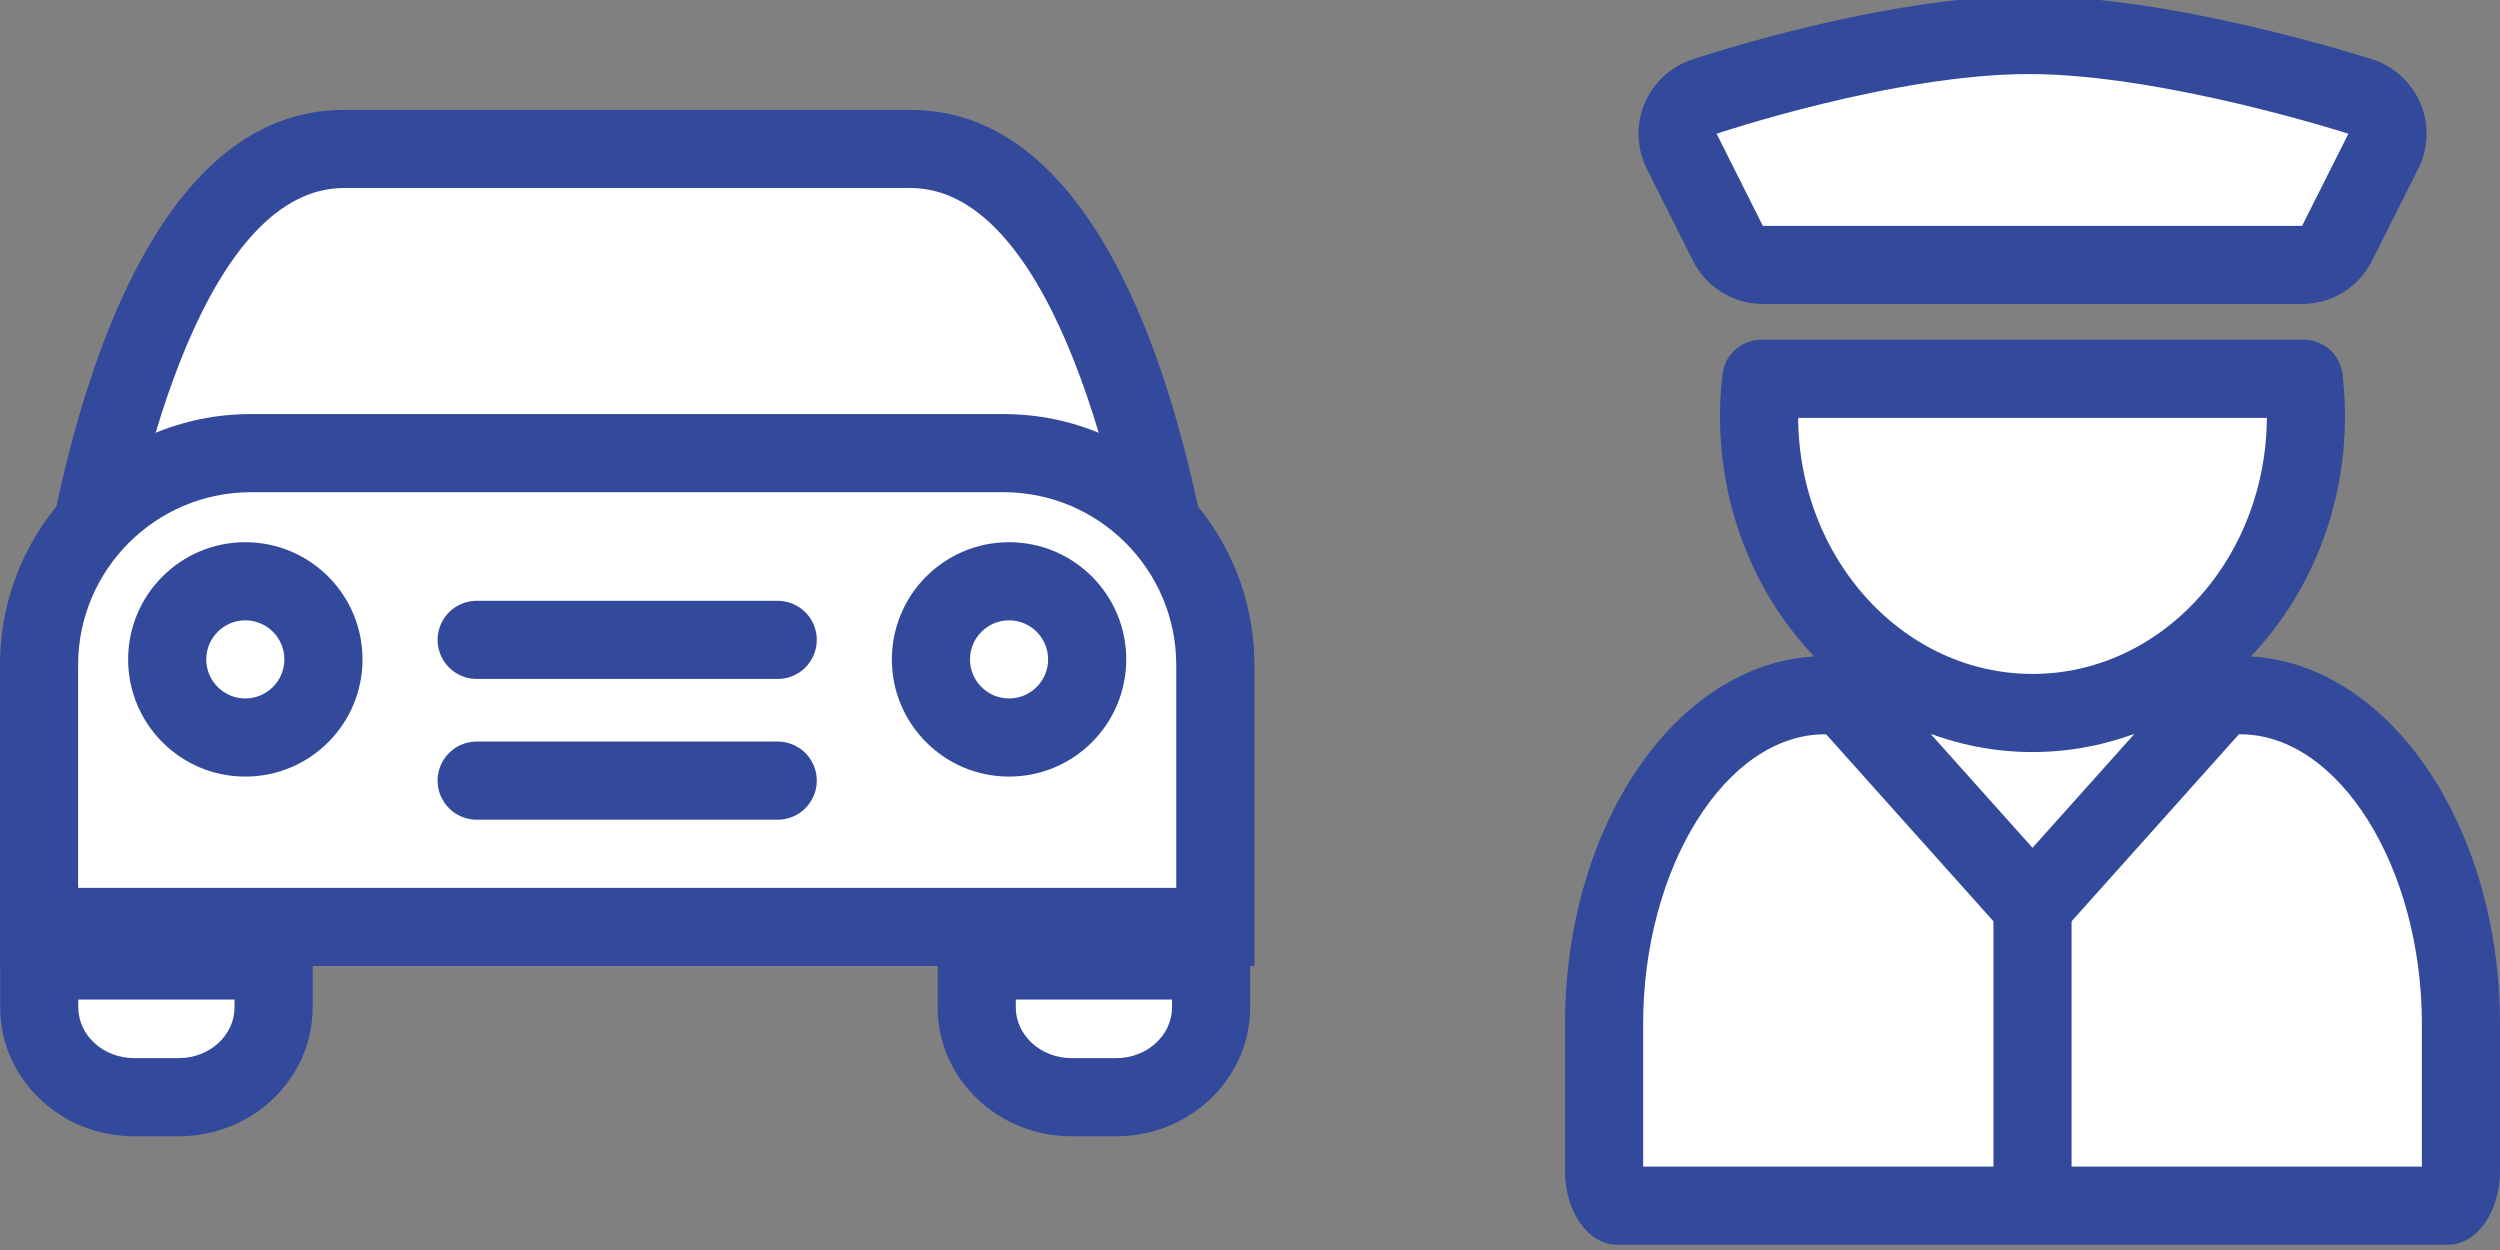 <?xml version="1.0" encoding="utf-8"?>
<!-- Generator: Adobe Illustrator 17.0.0, SVG Export Plug-In . SVG Version: 6.00 Build 0)  -->
<!DOCTYPE svg PUBLIC "-//W3C//DTD SVG 1.1//EN" "http://www.w3.org/Graphics/SVG/1.1/DTD/svg11.dtd">
<svg version="1.1" id="Layer_1" xmlns="http://www.w3.org/2000/svg" xmlns:xlink="http://www.w3.org/1999/xlink" x="0px" y="0px"
	 width="256px" height="128px" viewBox="136.5 606.5 256 128" enable-background="new 136.5 606.5 256 128" xml:space="preserve">
<rect x="136.5" y="606.5" width="256" height="128" fill="#808080" stroke="none"/>
<g id="icon-tab-car_2_" transform="translate(-327 -290.875)">
	<g>
		<path fill="#FFFFFF" d="M470.458,966.925c1.873-18.368,9.425-54.297,28.267-54.297h57.999c18.867,0,26.405,35.929,28.269,54.297
			H470.458z"/>
		<path fill="#33499B" d="M556.723,916.627c13.721,0,21.208,27.282,23.766,46.297H474.959c2.559-19.018,10.046-46.297,23.766-46.297
			H556.723 M556.723,908.627c-43.35,0-15.262,0-57.999,0c-28.701,0-32.615,62.297-32.615,62.297h123.229
			C589.339,970.925,585.425,908.627,556.723,908.627L556.723,908.627z"/>
	</g>
	<g id="Rectangle_10_2_" transform="translate(327 297)">
		<g>
			<path fill="#FFFFFF" d="M140.5,695.293v-26.827c0-11.96,9.729-21.689,21.689-21.689h77.069c11.96,0,21.689,9.729,21.689,21.689
				v26.827H140.5z"/>
			<path fill="#33499B" d="M239.258,650.776c9.754,0,17.69,7.936,17.69,17.69v22.828H144.5v-22.828c0-9.754,7.936-17.69,17.69-17.69
				H239.258 M239.258,642.776H162.19c-14.188,0-25.69,11.502-25.69,25.69v25.69c0,2.838,0,5.138,0,5.138h128.448c0,0,0-2.3,0-5.138
				v-25.69C264.948,654.278,253.446,642.776,239.258,642.776L239.258,642.776z"/>
		</g>
	</g>
	<g id="Ellipse_1_2_" transform="translate(330 300)">
		<g>
			<path fill="#33499B" d="M158.621,660.897c2.206,0,4,1.794,4,4c0,2.206-1.794,4-4,4s-4-1.794-4-4
				C154.621,662.691,156.415,660.897,158.621,660.897 M158.621,652.897c-6.627,0-12,5.373-12,12c0,6.627,5.373,12,12,12
				s12-5.373,12-12C170.621,658.269,165.248,652.897,158.621,652.897L158.621,652.897z"/>
		</g>
	</g>
	<g id="Ellipse_2_3_" transform="translate(346 300)">
		<g>
			<path fill="#33499B" d="M220.827,660.897c2.206,0,4,1.794,4,4c0,2.206-1.794,4-4,4s-4-1.794-4-4
				C216.827,662.691,218.622,660.897,220.827,660.897 M220.827,652.897c-6.627,0-12,5.373-12,12c0,6.627,5.373,12,12,12
				s12-5.373,12-12C232.827,658.269,227.455,652.897,220.827,652.897L220.827,652.897z"/>
		</g>
	</g>
	
		<line id="Line_1_2_" fill="none" stroke="#33499B" stroke-width="8" stroke-linecap="round" stroke-linejoin="round" x1="512.31" y1="962.897" x2="543.138" y2="962.897"/>
	
		<line id="Line_9_2_" fill="none" stroke="#33499B" stroke-width="8" stroke-linecap="round" stroke-linejoin="round" x1="512.31" y1="977.31" x2="543.138" y2="977.31"/>
	<g id="Rectangle_12_4_" transform="translate(347 308)">
		<g>
			<path fill="#FFFFFF" d="M130.23,701.728c-5.356,0-9.714-4.127-9.714-9.2v-4.8h24v4.8c0,5.073-4.358,9.2-9.715,9.2H130.23z"/>
			<path fill="#33499B" d="M140.516,691.728v0.8c0,2.867-2.563,5.2-5.714,5.2h-4.571c-3.151,0-5.714-2.333-5.714-5.2v-0.8H140.516
				 M148.516,683.728h-32v8.8c0,7.29,6.14,13.2,13.714,13.2h4.571c7.574,0,13.714-5.91,13.714-13.2V683.728L148.516,683.728z"/>
		</g>
	</g>
	<g id="Rectangle_12_3_" transform="translate(347 308)">
		<g>
			<path fill="#FFFFFF" d="M226.23,701.728c-5.356,0-9.714-4.127-9.714-9.2v-4.8h24v4.8c0,5.073-4.358,9.2-9.715,9.2H226.23z"/>
			<path fill="#33499B" d="M236.516,691.728v0.8c0,2.867-2.563,5.2-5.714,5.2h-4.571c-3.151,0-5.714-2.333-5.714-5.2v-0.8H236.516
				 M244.516,683.728h-32v8.8c0,7.29,6.14,13.2,13.714,13.2h4.571c7.574,0,13.714-5.91,13.714-13.2V683.728L244.516,683.728z"/>
		</g>
	</g>
</g>
<g id="Group_23" transform="translate(175 10)">
	<g id="Path_10">
		<path fill="#FFFFFF" d="M142.016,623.626c-1.513,0-2.896-0.854-3.575-2.206l-4.733-9.432c-0.52-1.035-0.564-2.245-0.124-3.316
			c0.441-1.071,1.325-1.898,2.423-2.269c0.767-0.258,18.936-6.319,33.226-6.319c14.265,0,33.176,6.046,33.974,6.304
			c1.112,0.358,2.012,1.185,2.462,2.262c0.451,1.078,0.409,2.299-0.116,3.342l-4.743,9.432c-0.679,1.351-2.062,2.203-3.573,2.203
			H142.016z"/>
		<path fill="#33499B" d="M169.232,604.084c13.799,0,32.745,6.111,32.745,6.111l-4.743,9.432h-55.219l-4.734-9.432
			C137.282,610.194,155.433,604.084,169.232,604.084 M169.232,596.084c-14.938,0-33.71,6.262-34.502,6.529
			c-2.196,0.739-3.964,2.394-4.845,4.537c-0.882,2.143-0.791,4.562,0.248,6.633l4.734,9.432c1.357,2.704,4.124,4.412,7.15,4.412
			h55.219c3.024,0,5.789-1.705,7.147-4.406l4.743-9.432c1.049-2.087,1.134-4.528,0.232-6.683c-0.902-2.155-2.701-3.808-4.924-4.525
			C203.61,602.315,184.118,596.084,169.232,596.084L169.232,596.084z"/>
	</g>
	<g id="Rectangle_24" transform="translate(532 273)">
		<g>
			<path fill="#FFFFFF" d="M-404.922,446.96c-0.333-0.113-1.318-1.38-1.318-3.533v-15.067c0-18.564,10.136-33.667,22.594-33.667
				h42.552c12.459,0,22.595,15.103,22.595,33.667v15.067c0,2.126-0.961,3.388-1.347,3.533H-404.922z"/>
			<path fill="#33499B" d="M-341.095,398.692c10.079,0,18.595,13.586,18.595,29.667v14.6h-79.741v-14.6
				c0-16.081,8.515-29.667,18.595-29.667H-341.095 M-341.095,390.692h-42.551c-14.688,0-26.595,16.864-26.595,37.667v15.067
				c0,4.161,2.381,7.534,5.319,7.534h85.103c2.938,0,5.319-3.373,5.319-7.534v-15.067
				C-314.5,407.556-326.407,390.692-341.095,390.692L-341.095,390.692z"/>
		</g>
	</g>
	<path id="Path_13" fill="none" stroke="#33499B" stroke-width="8" stroke-linecap="round" stroke-linejoin="round" d="
		M169.63,690.312v28.981"/>
	<path fill="#FFFFFF" stroke="#33499B" stroke-width="8" stroke-linecap="round" stroke-linejoin="round" d="M141.855,635.287
		c-0.143,1.247-0.226,2.514-0.226,3.802c0,16.801,12.536,30.42,28,30.42c15.464,0,28-13.619,28-30.42
		c0-1.289-0.082-2.556-0.226-3.802H141.855z"/>
	<polyline fill="none" stroke="#33499B" stroke-width="8" stroke-linecap="round" stroke-linejoin="round" points="149.63,666.96 
		169.63,689.312 189.63,666.96 	"/>
</g>
</svg>
